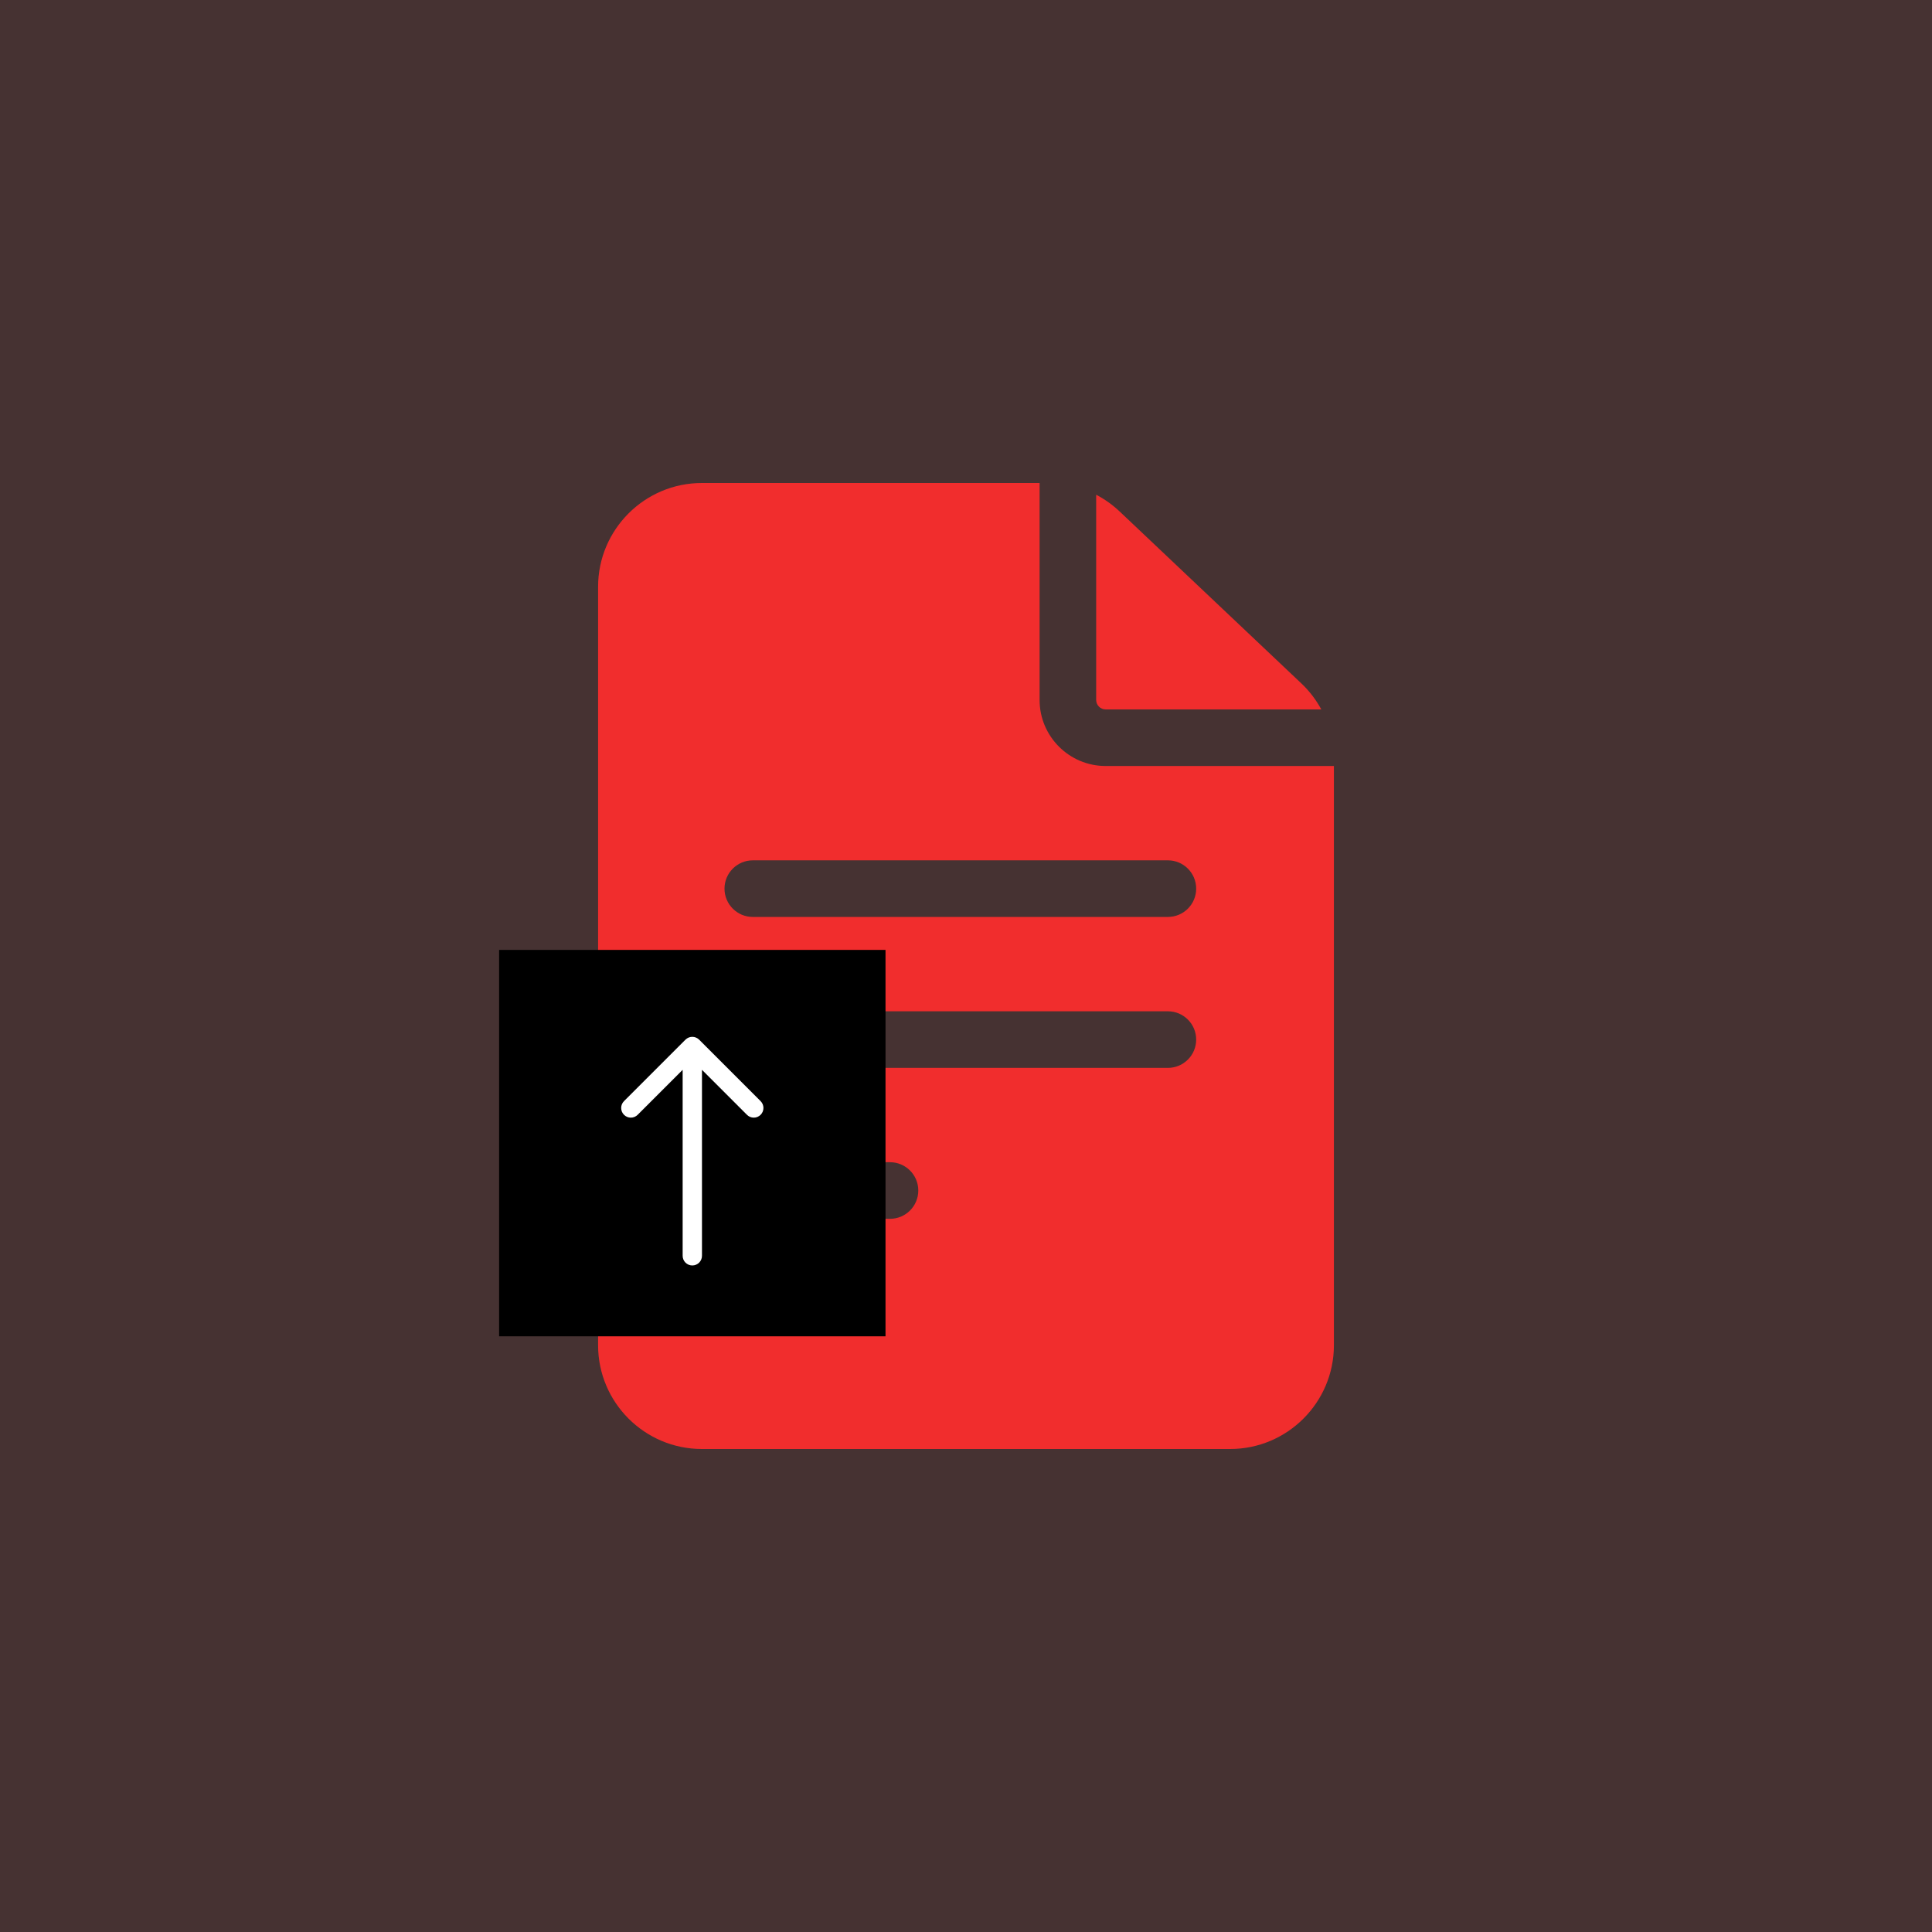 <svg width="100" height="100" viewBox="0 0 100 100" fill="none" xmlns="http://www.w3.org/2000/svg">
<rect x="0" y="0" width="100" height="100" fill="#333333" stroke="none"/>
<rect opacity="0.1" width="100" height="100" fill="#F12D2D"/>
<path d="M57.227 39.648C55.342 39.648 53.809 38.115 53.809 36.23V25H36.328C33.367 25 30.957 27.41 30.957 30.371V69.629C30.957 72.591 33.367 75 36.328 75H63.672C66.633 75 69.043 72.591 69.043 69.629V39.648H57.227ZM38.965 60.156H46.066C46.875 60.156 47.531 60.812 47.531 61.621C47.531 62.43 46.875 63.086 46.066 63.086H38.965C38.156 63.086 37.5 62.43 37.5 61.621C37.5 60.812 38.156 60.156 38.965 60.156ZM37.5 53.809C37.5 53 38.156 52.344 38.965 52.344H60.449C61.258 52.344 61.914 53 61.914 53.809C61.914 54.618 61.258 55.273 60.449 55.273H38.965C38.156 55.273 37.5 54.618 37.5 53.809ZM60.449 44.531C61.258 44.531 61.914 45.187 61.914 45.996C61.914 46.805 61.258 47.461 60.449 47.461H38.965C38.156 47.461 37.5 46.805 37.5 45.996C37.5 45.187 38.156 44.531 38.965 44.531H60.449Z" fill="#F12D2D"/>
<path d="M56.738 36.23C56.738 36.5 56.957 36.719 57.227 36.719H68.39C68.122 36.224 67.777 35.77 67.363 35.378L57.947 26.469C57.581 26.124 57.174 25.835 56.738 25.608V36.23H56.738Z" fill="#F12D2D"/>
<rect x="25.834" y="49.167" width="20" height="20" fill="black"/>
<path d="M36.187 53.813C35.992 53.618 35.675 53.618 35.48 53.813L32.298 56.995C32.103 57.19 32.103 57.507 32.298 57.702C32.493 57.898 32.81 57.898 33.005 57.702L35.834 54.874L38.662 57.702C38.857 57.898 39.174 57.898 39.369 57.702C39.564 57.507 39.564 57.19 39.369 56.995L36.187 53.813ZM35.334 65C35.334 65.276 35.557 65.5 35.834 65.5C36.11 65.5 36.334 65.276 36.334 65H35.334ZM35.334 54.167V65H36.334V54.167H35.334Z" fill="white"/>
</svg>
